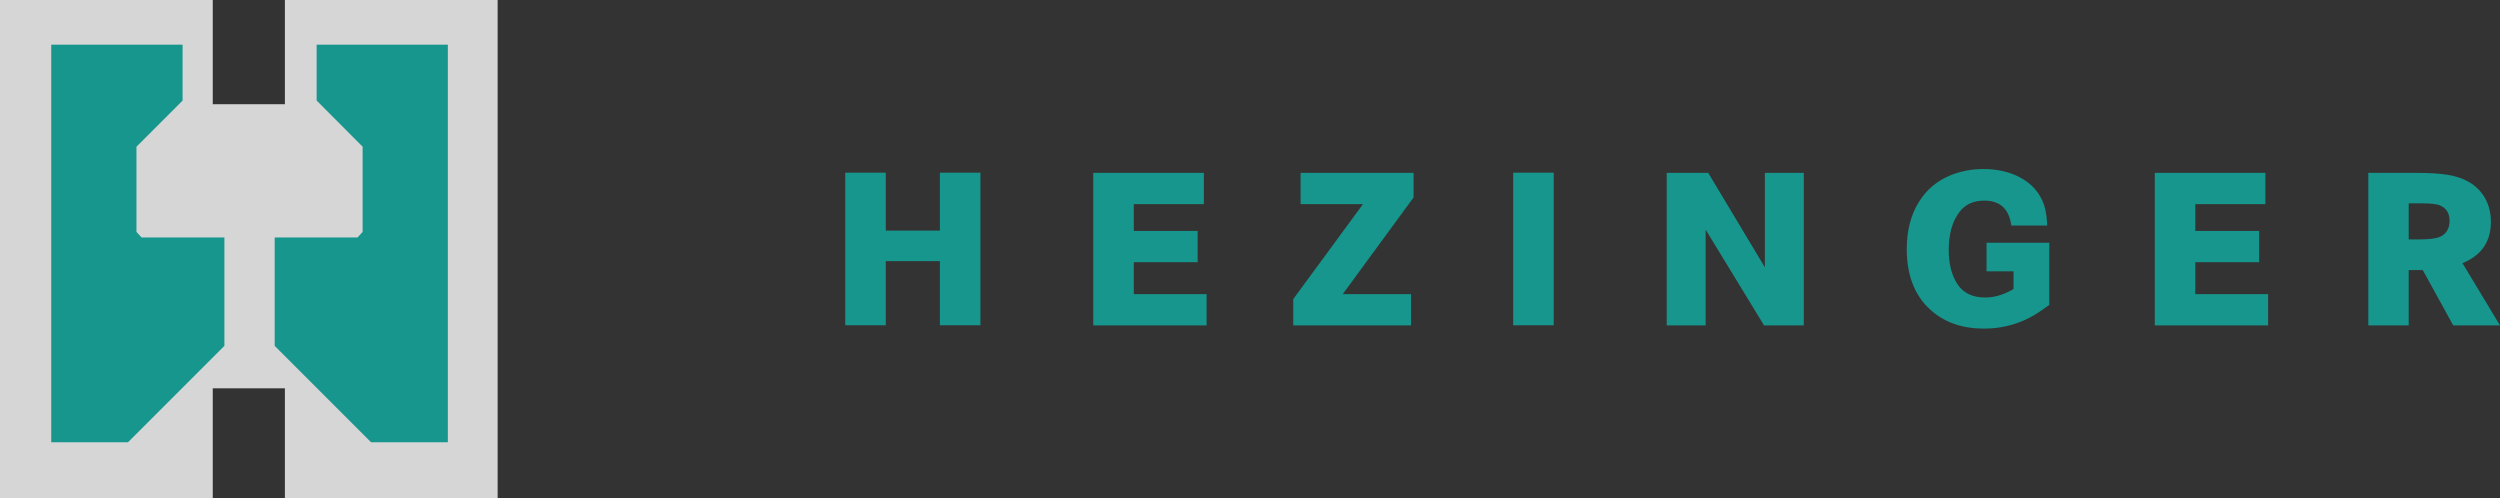 <?xml version="1.0" encoding="UTF-8"?>
<svg id="Ebene_2" data-name="Ebene 2" xmlns="http://www.w3.org/2000/svg" viewBox="0 0 156.64 31.21">
  <rect x="0" y="0" width="156.64" height="31.21" fill="#333333" stroke="none"/>
  <defs>
    <style>
      .cls-1 {
        fill: #fff;
        opacity: .8;
      }

      .cls-2 {
        fill: #16968d;
      }
    </style>
  </defs>
  <g id="Home">
    <g id="Ebene_1-2" data-name="Ebene 1">
      <g>
        <path class="cls-2" d="M55.5,10.82h-2.54v9.56h2.54v-4.02h3.39v4.02h2.54v-9.56h-2.54v3.63h-3.39v-3.63ZM71.04,12.79h4.39v-1.96h-6.93v9.56h7.1v-1.96h-4.56v-2h4v-1.96h-4v-1.68ZM81.48,12.79h3.92l-4.37,5.95v1.65h7.38v-1.96h-4.28l4.44-6.06v-1.54h-7.08v1.96ZM97.35,10.82h-2.54v9.56h2.54v-9.56ZM104.43,20.39h2.44v-6l3.66,6h2.49v-9.56h-2.44v5.92l-3.55-5.92h-2.6v9.56ZM124.48,17h1.68v1.11c-.61.36-1.2.53-1.77.53-.77,0-1.33-.26-1.7-.77-.39-.56-.59-1.3-.59-2.21,0-1.01.23-1.81.68-2.39.36-.47.88-.7,1.55-.7.99,0,1.55.52,1.69,1.56h2.25c-.02-.53-.09-.96-.2-1.3-.27-.77-.79-1.35-1.57-1.75-.64-.32-1.38-.49-2.21-.49-.74,0-1.43.13-2.07.39-.86.35-1.53.92-2,1.69-.5.81-.75,1.79-.75,2.94,0,1.63.49,2.9,1.48,3.8.88.79,1.99,1.18,3.35,1.18,1.01,0,1.96-.22,2.84-.67.37-.19.79-.47,1.26-.82v-3.89h-3.93v1.77ZM137.55,12.79h4.39v-1.96h-6.93v9.56h7.1v-1.96h-4.56v-2h4v-1.96h-4v-1.68ZM148.38,20.39h2.54v-3.47h.88l1.91,3.47h2.93l-2.35-3.9c1.19-.49,1.78-1.35,1.78-2.59,0-.65-.17-1.22-.5-1.7-.47-.67-1.21-1.09-2.23-1.25-.48-.08-1.16-.12-2.05-.12h-2.9v9.56ZM150.91,12.74h.78c.59,0,.98.04,1.19.13.4.17.6.49.6.97s-.21.84-.63,1.01c-.25.1-.67.15-1.25.15h-.68v-2.26Z"/>
        <g>
          <polygon class="cls-1" points="17.85 0 17.85 6.53 13.33 6.53 13.33 0 0 0 0 31.21 13.33 31.21 13.33 24.33 17.85 24.33 17.85 31.21 31.18 31.21 31.18 0 17.85 0"/>
          <polygon class="cls-2" points="3.21 2.8 11.44 2.8 11.44 6.3 8.55 9.19 8.55 14.53 8.87 14.88 14.06 14.88 14.06 21.67 8.02 27.71 3.21 27.71 3.21 2.8"/>
          <polygon class="cls-2" points="28.06 2.8 19.84 2.8 19.84 6.3 22.72 9.19 22.72 14.53 22.4 14.88 17.21 14.88 17.21 21.67 23.25 27.71 28.06 27.71 28.06 2.8"/>
        </g>
      </g>
    </g>
  </g>
</svg>